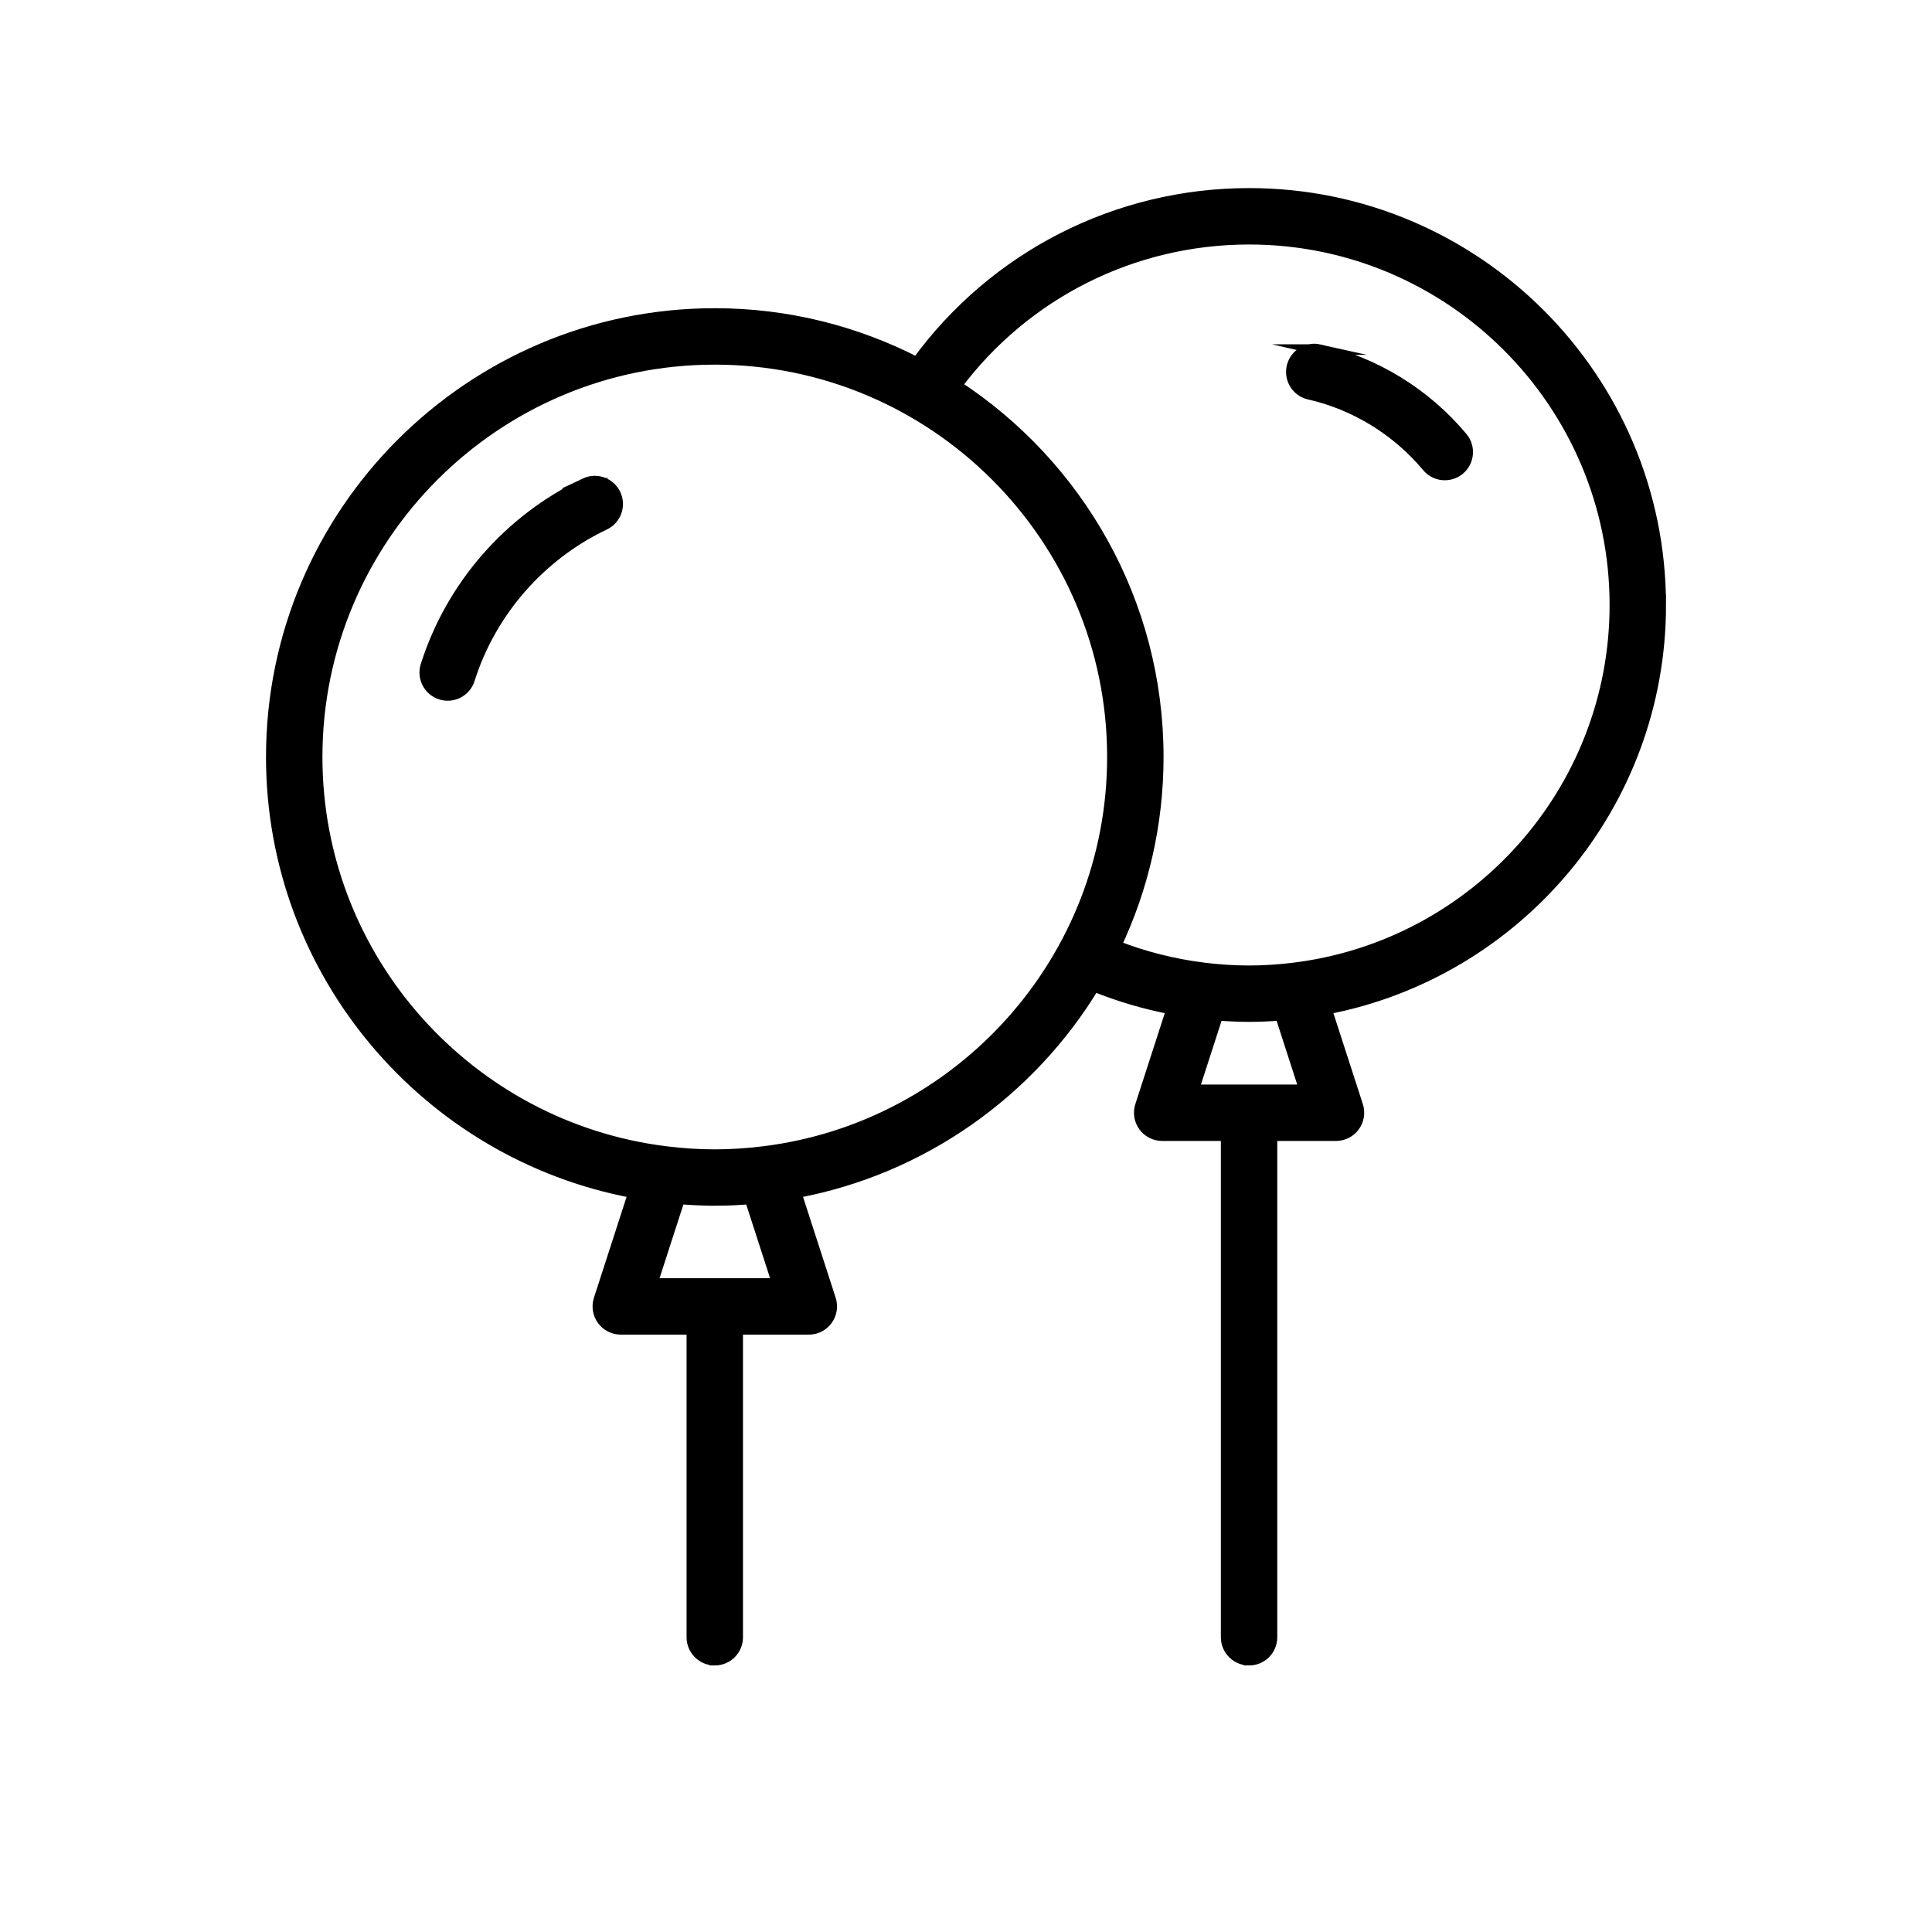 <?xml version="1.0" encoding="UTF-8"?><svg id="Balloons" xmlns="http://www.w3.org/2000/svg" width="9.031cm" height="9.031cm" viewBox="0 0 256 256"><defs><style>.cls-1{stroke:#000;stroke-miterlimit:10;stroke-width:1.4px;}</style></defs><path class="cls-1" d="m220.054,80.165c0-30.076-24.467-54.543-54.539-54.543-17.531,0-33.783,8.328-44.031,22.397-8.036-4.132-17.132-6.48-26.772-6.48-32.405,0-58.765,26.361-58.765,58.761,0,28.721,20.717,52.679,47.988,57.757l-4.569,14.117c-.3.922-.138,1.933.434,2.72.572.786,1.485,1.252,2.456,1.252h9.419v40.801c0,1.678,1.36,3.037,3.037,3.037v.001c1.678,0,3.037-1.358,3.037-3.038v-40.801h9.427c.972,0,1.885-.465,2.455-1.252.573-.786.733-1.798.434-2.72l-4.568-14.115c16.713-3.114,30.965-13.309,39.491-27.359,3.336,1.352,6.763,2.35,10.257,3.018l-4.141,12.794c-.3.922-.138,1.933.434,2.72.572.786,1.485,1.252,2.456,1.252h8.476v66.463c0,1.678,1.36,3.037,3.037,3.037v.001c1.678,0,3.038-1.358,3.038-3.038l-.001-66.463h8.483c.971,0,1.884-.465,2.456-1.252.573-.786.733-1.798.434-2.72l-4.14-12.79c25.183-4.815,44.277-26.993,44.279-53.557Zm-117.052,89.906h-16.572l3.627-11.208c1.538.121,3.087.201,4.656.201v.004c1.571,0,3.123-.08,4.663-.202l3.626,11.204Zm-1.808-17.489c-.012.001-.024.003-.036.005-2.114.259-4.262.408-6.446.408-2.18,0-4.325-.149-6.437-.407-.012-.001-.024-.003-.036-.005-26.007-3.203-46.215-25.419-46.215-52.279,0-29.051,23.635-52.688,52.688-52.688s52.688,23.635,52.688,52.688c0,26.859-20.202,49.072-46.206,52.279Zm71.656-8.173h-7.324c-.007-0-.013-.002-.02-.002s-.013.002-.02.002h-7.317l3.196-9.879c1.376.103,2.757.174,4.149.174l.002-.001c1.394,0,2.771-.07,4.139-.173l3.196,9.878Zm-1.322-16.164c-.055.005-.109.013-.164.021-1.919.232-3.869.366-5.85.366-1.961,0-3.904-.127-5.828-.358-.068-.011-.135-.022-.203-.028-3.969-.493-7.849-1.472-11.606-2.937,3.585-7.593,5.6-16.066,5.6-25.005,0-20.588-10.651-38.724-26.724-49.223,9.127-12.194,23.397-19.384,38.761-19.384,26.725,0,48.466,21.742,48.466,48.469,0,24.687-18.557,45.106-42.451,48.079Z"/><path class="cls-1" d="m174.816,46.322c-1.631-.366-3.261.655-3.633,2.292-.37,1.636.657,3.263,2.292,3.633,6.057,1.37,11.61,4.779,15.637,9.599.601.722,1.463,1.092,2.332,1.092l0.0 0c.687,0,1.377-.232,1.946-.704,1.288-1.078,1.459-2.989.385-4.277-4.877-5.84-11.61-9.971-18.959-11.635Z"/><path class="cls-1" d="m77.509,64.041c-10.047,4.775-17.734,13.579-21.085,24.155-.507,1.599.377,3.304,1.976,3.811.305.098.614.143.919.143l0.0 0c1.288,0,2.485-.824,2.892-2.12,2.845-8.974,9.372-16.449,17.903-20.502,1.515-.72,2.159-2.532,1.44-4.048-.72-1.512-2.534-2.156-4.046-1.439Z"/></svg>